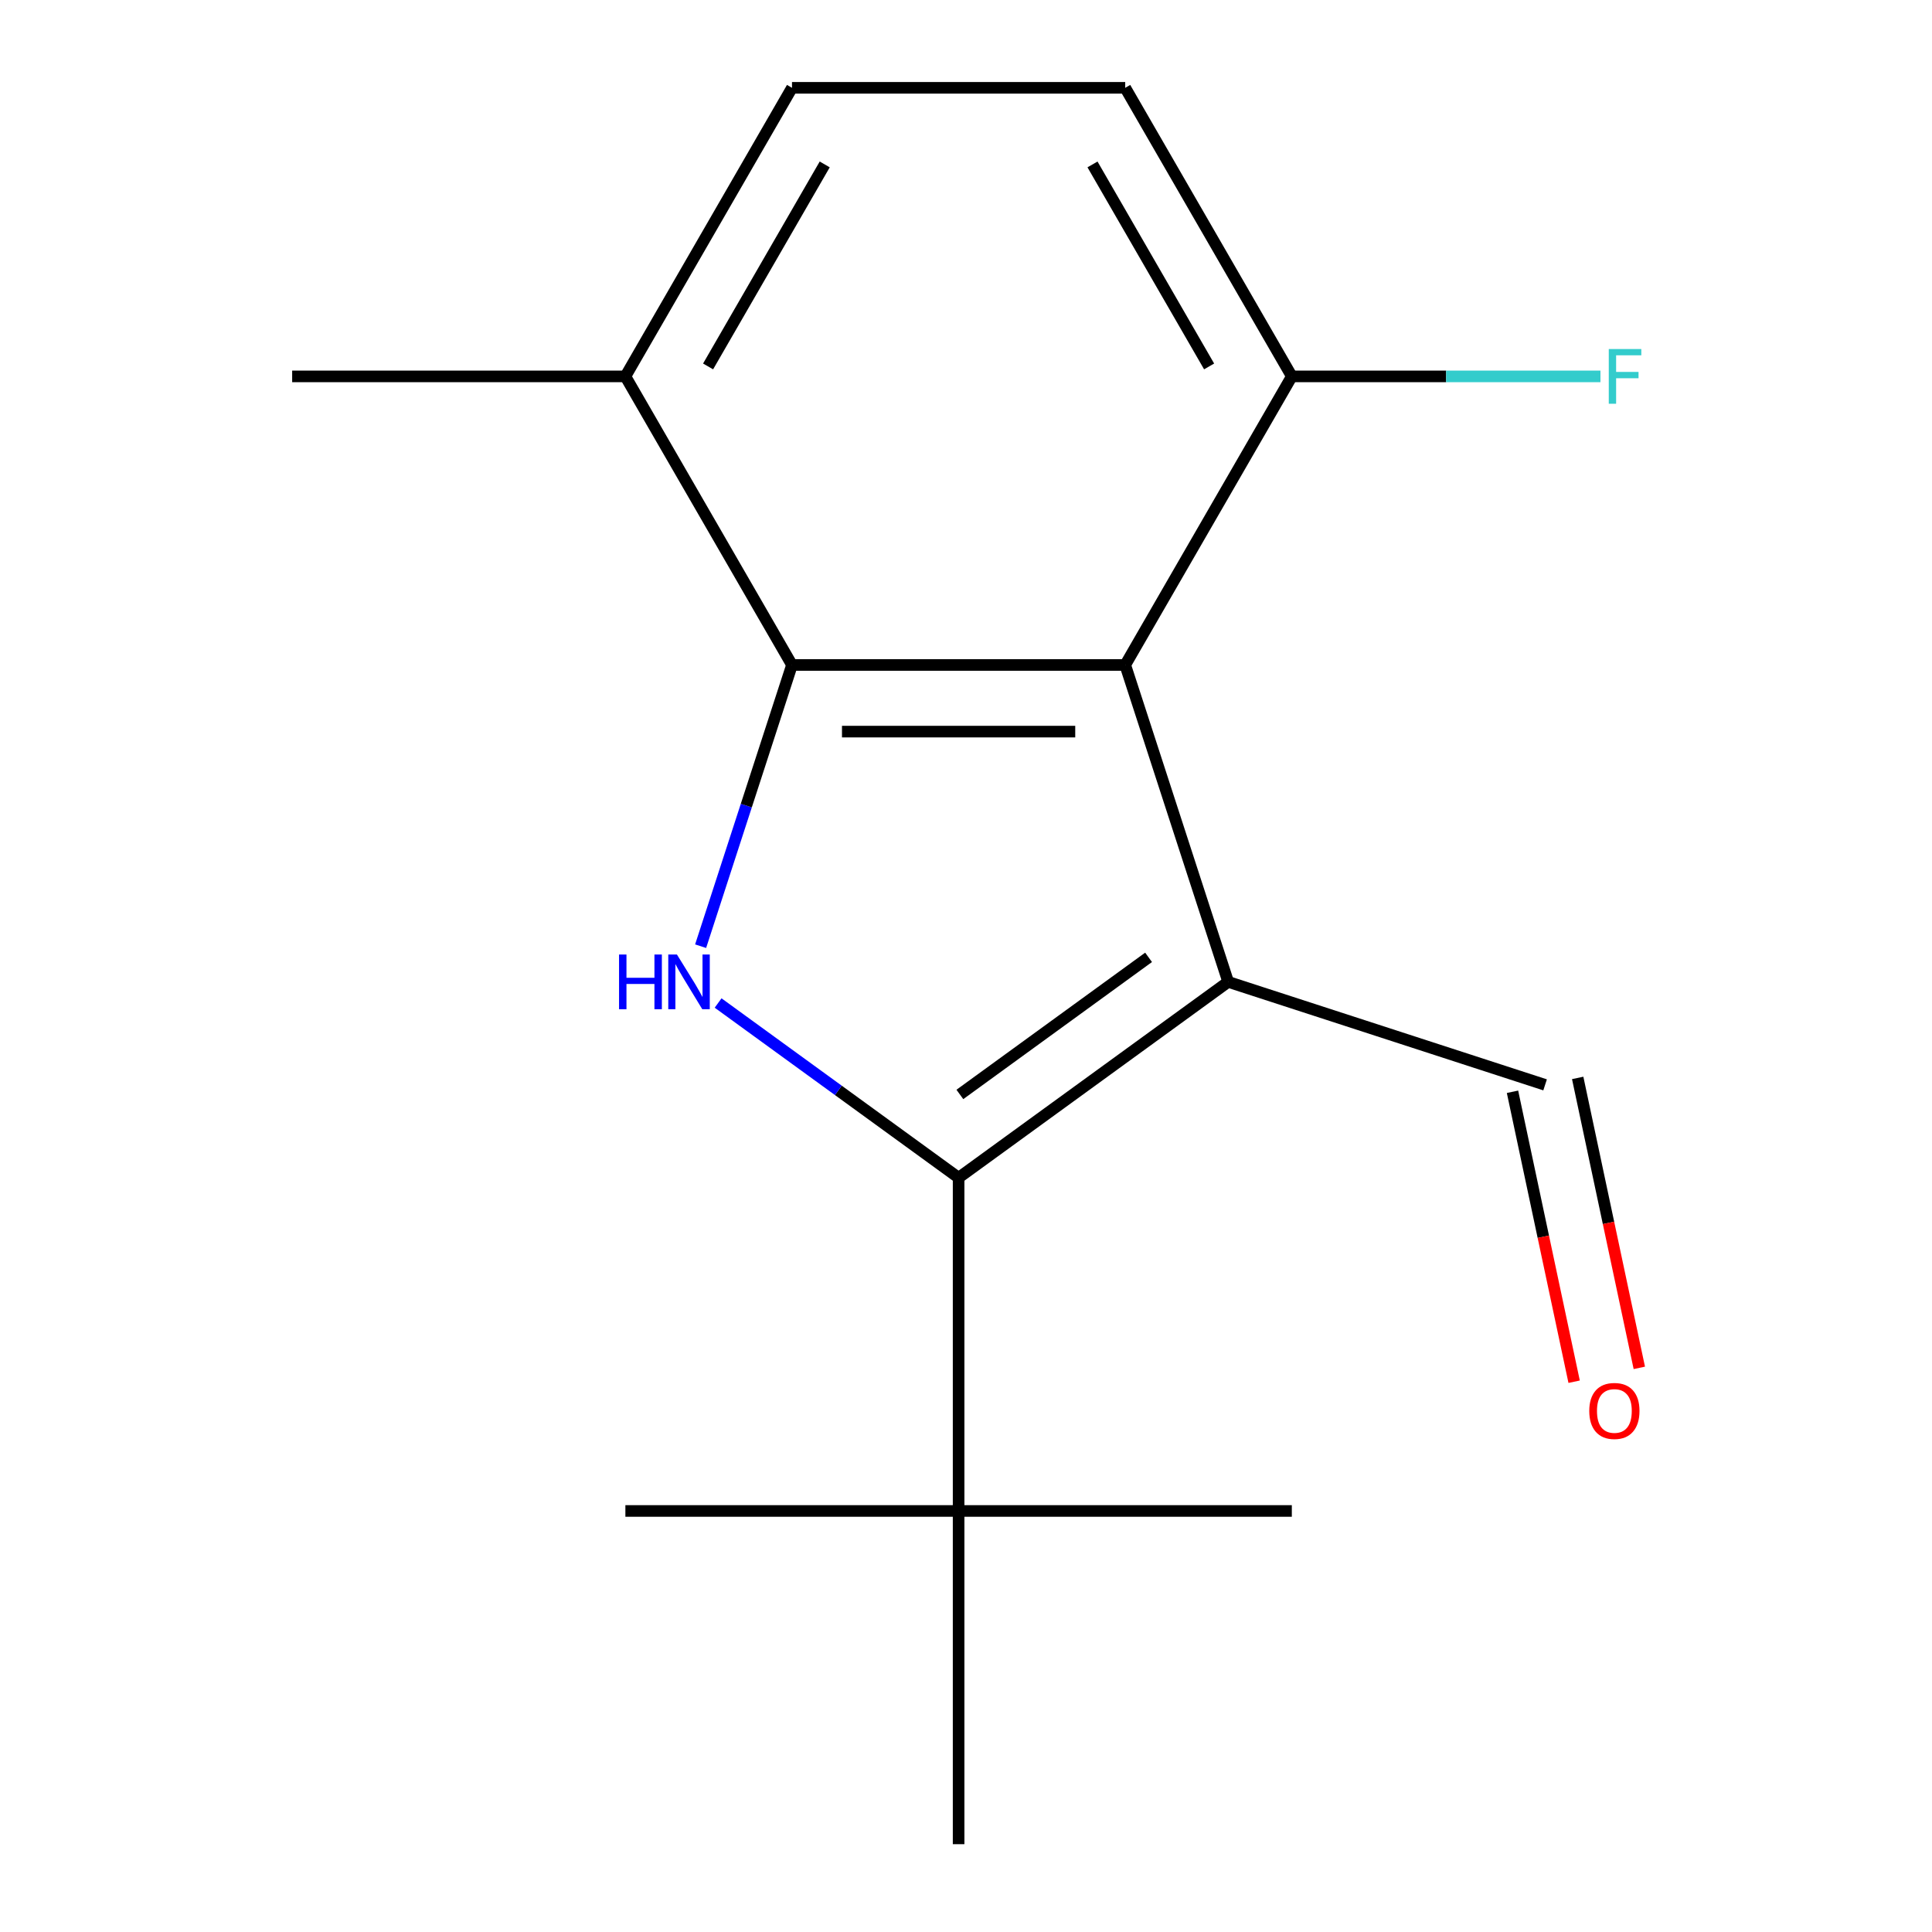 <?xml version='1.0' encoding='iso-8859-1'?>
<svg version='1.1' baseProfile='full'
              xmlns='http://www.w3.org/2000/svg'
                      xmlns:rdkit='http://www.rdkit.org/xml'
                      xmlns:xlink='http://www.w3.org/1999/xlink'
                  xml:space='preserve'
width='1000px' height='1000px' viewBox='0 0 1000 1000'>
<!-- END OF HEADER -->
<rect style='opacity:1.0;fill:#FFFFFF;stroke:none' width='1000' height='1000' x='0' y='0'> </rect>
<path class='bond-0' d='M 635.707,508.22 L 496.173,609.598' style='fill:none;fill-rule:evenodd;stroke:#000000;stroke-width:6px;stroke-linecap:butt;stroke-linejoin:miter;stroke-opacity:1' />
<path class='bond-0' d='M 594.501,495.52 L 496.827,566.484' style='fill:none;fill-rule:evenodd;stroke:#000000;stroke-width:6px;stroke-linecap:butt;stroke-linejoin:miter;stroke-opacity:1' />
<path class='bond-2' d='M 635.707,508.22 L 582.41,344.188' style='fill:none;fill-rule:evenodd;stroke:#000000;stroke-width:6px;stroke-linecap:butt;stroke-linejoin:miter;stroke-opacity:1' />
<path class='bond-7' d='M 635.707,508.22 L 799.739,561.518' style='fill:none;fill-rule:evenodd;stroke:#000000;stroke-width:6px;stroke-linecap:butt;stroke-linejoin:miter;stroke-opacity:1' />
<path class='bond-1' d='M 496.173,609.598 L 433.932,564.377' style='fill:none;fill-rule:evenodd;stroke:#000000;stroke-width:6px;stroke-linecap:butt;stroke-linejoin:miter;stroke-opacity:1' />
<path class='bond-1' d='M 433.932,564.377 L 371.69,519.156' style='fill:none;fill-rule:evenodd;stroke:#0000FF;stroke-width:6px;stroke-linecap:butt;stroke-linejoin:miter;stroke-opacity:1' />
<path class='bond-4' d='M 496.173,609.598 L 496.173,782.072' style='fill:none;fill-rule:evenodd;stroke:#000000;stroke-width:6px;stroke-linecap:butt;stroke-linejoin:miter;stroke-opacity:1' />
<path class='bond-16' d='M 362.64,489.748 L 386.288,416.968' style='fill:none;fill-rule:evenodd;stroke:#0000FF;stroke-width:6px;stroke-linecap:butt;stroke-linejoin:miter;stroke-opacity:1' />
<path class='bond-16' d='M 386.288,416.968 L 409.936,344.188' style='fill:none;fill-rule:evenodd;stroke:#000000;stroke-width:6px;stroke-linecap:butt;stroke-linejoin:miter;stroke-opacity:1' />
<path class='bond-3' d='M 582.41,344.188 L 409.936,344.188' style='fill:none;fill-rule:evenodd;stroke:#000000;stroke-width:6px;stroke-linecap:butt;stroke-linejoin:miter;stroke-opacity:1' />
<path class='bond-3' d='M 556.539,378.683 L 435.807,378.683' style='fill:none;fill-rule:evenodd;stroke:#000000;stroke-width:6px;stroke-linecap:butt;stroke-linejoin:miter;stroke-opacity:1' />
<path class='bond-5' d='M 582.41,344.188 L 668.647,194.821' style='fill:none;fill-rule:evenodd;stroke:#000000;stroke-width:6px;stroke-linecap:butt;stroke-linejoin:miter;stroke-opacity:1' />
<path class='bond-6' d='M 409.936,344.188 L 323.699,194.821' style='fill:none;fill-rule:evenodd;stroke:#000000;stroke-width:6px;stroke-linecap:butt;stroke-linejoin:miter;stroke-opacity:1' />
<path class='bond-12' d='M 496.173,782.072 L 323.699,782.072' style='fill:none;fill-rule:evenodd;stroke:#000000;stroke-width:6px;stroke-linecap:butt;stroke-linejoin:miter;stroke-opacity:1' />
<path class='bond-13' d='M 496.173,782.072 L 668.647,782.072' style='fill:none;fill-rule:evenodd;stroke:#000000;stroke-width:6px;stroke-linecap:butt;stroke-linejoin:miter;stroke-opacity:1' />
<path class='bond-14' d='M 496.173,782.072 L 496.173,954.545' style='fill:none;fill-rule:evenodd;stroke:#000000;stroke-width:6px;stroke-linecap:butt;stroke-linejoin:miter;stroke-opacity:1' />
<path class='bond-8' d='M 668.647,194.821 L 582.41,45.455' style='fill:none;fill-rule:evenodd;stroke:#000000;stroke-width:6px;stroke-linecap:butt;stroke-linejoin:miter;stroke-opacity:1' />
<path class='bond-8' d='M 625.838,189.664 L 565.472,85.107' style='fill:none;fill-rule:evenodd;stroke:#000000;stroke-width:6px;stroke-linecap:butt;stroke-linejoin:miter;stroke-opacity:1' />
<path class='bond-11' d='M 668.647,194.821 L 748.518,194.821' style='fill:none;fill-rule:evenodd;stroke:#000000;stroke-width:6px;stroke-linecap:butt;stroke-linejoin:miter;stroke-opacity:1' />
<path class='bond-11' d='M 748.518,194.821 L 828.388,194.821' style='fill:none;fill-rule:evenodd;stroke:#33CCCC;stroke-width:6px;stroke-linecap:butt;stroke-linejoin:miter;stroke-opacity:1' />
<path class='bond-15' d='M 323.699,194.821 L 151.225,194.821' style='fill:none;fill-rule:evenodd;stroke:#000000;stroke-width:6px;stroke-linecap:butt;stroke-linejoin:miter;stroke-opacity:1' />
<path class='bond-17' d='M 323.699,194.821 L 409.936,45.455' style='fill:none;fill-rule:evenodd;stroke:#000000;stroke-width:6px;stroke-linecap:butt;stroke-linejoin:miter;stroke-opacity:1' />
<path class='bond-17' d='M 366.508,189.664 L 426.874,85.107' style='fill:none;fill-rule:evenodd;stroke:#000000;stroke-width:6px;stroke-linecap:butt;stroke-linejoin:miter;stroke-opacity:1' />
<path class='bond-10' d='M 782.869,565.104 L 798.818,640.14' style='fill:none;fill-rule:evenodd;stroke:#000000;stroke-width:6px;stroke-linecap:butt;stroke-linejoin:miter;stroke-opacity:1' />
<path class='bond-10' d='M 798.818,640.14 L 814.768,715.177' style='fill:none;fill-rule:evenodd;stroke:#FF0000;stroke-width:6px;stroke-linecap:butt;stroke-linejoin:miter;stroke-opacity:1' />
<path class='bond-10' d='M 816.61,557.932 L 832.559,632.968' style='fill:none;fill-rule:evenodd;stroke:#000000;stroke-width:6px;stroke-linecap:butt;stroke-linejoin:miter;stroke-opacity:1' />
<path class='bond-10' d='M 832.559,632.968 L 848.509,708.005' style='fill:none;fill-rule:evenodd;stroke:#FF0000;stroke-width:6px;stroke-linecap:butt;stroke-linejoin:miter;stroke-opacity:1' />
<path class='bond-9' d='M 582.41,45.455 L 409.936,45.455' style='fill:none;fill-rule:evenodd;stroke:#000000;stroke-width:6px;stroke-linecap:butt;stroke-linejoin:miter;stroke-opacity:1' />
<path  class='atom-2' d='M 320.418 494.06
L 324.258 494.06
L 324.258 506.1
L 338.738 506.1
L 338.738 494.06
L 342.578 494.06
L 342.578 522.38
L 338.738 522.38
L 338.738 509.3
L 324.258 509.3
L 324.258 522.38
L 320.418 522.38
L 320.418 494.06
' fill='#0000FF'/>
<path  class='atom-2' d='M 350.378 494.06
L 359.658 509.06
Q 360.578 510.54, 362.058 513.22
Q 363.538 515.9, 363.618 516.06
L 363.618 494.06
L 367.378 494.06
L 367.378 522.38
L 363.498 522.38
L 353.538 505.98
Q 352.378 504.06, 351.138 501.86
Q 349.938 499.66, 349.578 498.98
L 349.578 522.38
L 345.898 522.38
L 345.898 494.06
L 350.378 494.06
' fill='#0000FF'/>
<path  class='atom-11' d='M 822.599 730.302
Q 822.599 723.502, 825.959 719.702
Q 829.319 715.902, 835.599 715.902
Q 841.879 715.902, 845.239 719.702
Q 848.599 723.502, 848.599 730.302
Q 848.599 737.182, 845.199 741.102
Q 841.799 744.982, 835.599 744.982
Q 829.359 744.982, 825.959 741.102
Q 822.599 737.222, 822.599 730.302
M 835.599 741.782
Q 839.919 741.782, 842.239 738.902
Q 844.599 735.982, 844.599 730.302
Q 844.599 724.742, 842.239 721.942
Q 839.919 719.102, 835.599 719.102
Q 831.279 719.102, 828.919 721.902
Q 826.599 724.702, 826.599 730.302
Q 826.599 736.022, 828.919 738.902
Q 831.279 741.782, 835.599 741.782
' fill='#FF0000'/>
<path  class='atom-12' d='M 832.7 180.661
L 849.54 180.661
L 849.54 183.901
L 836.5 183.901
L 836.5 192.501
L 848.1 192.501
L 848.1 195.781
L 836.5 195.781
L 836.5 208.981
L 832.7 208.981
L 832.7 180.661
' fill='#33CCCC'/>
</svg>
